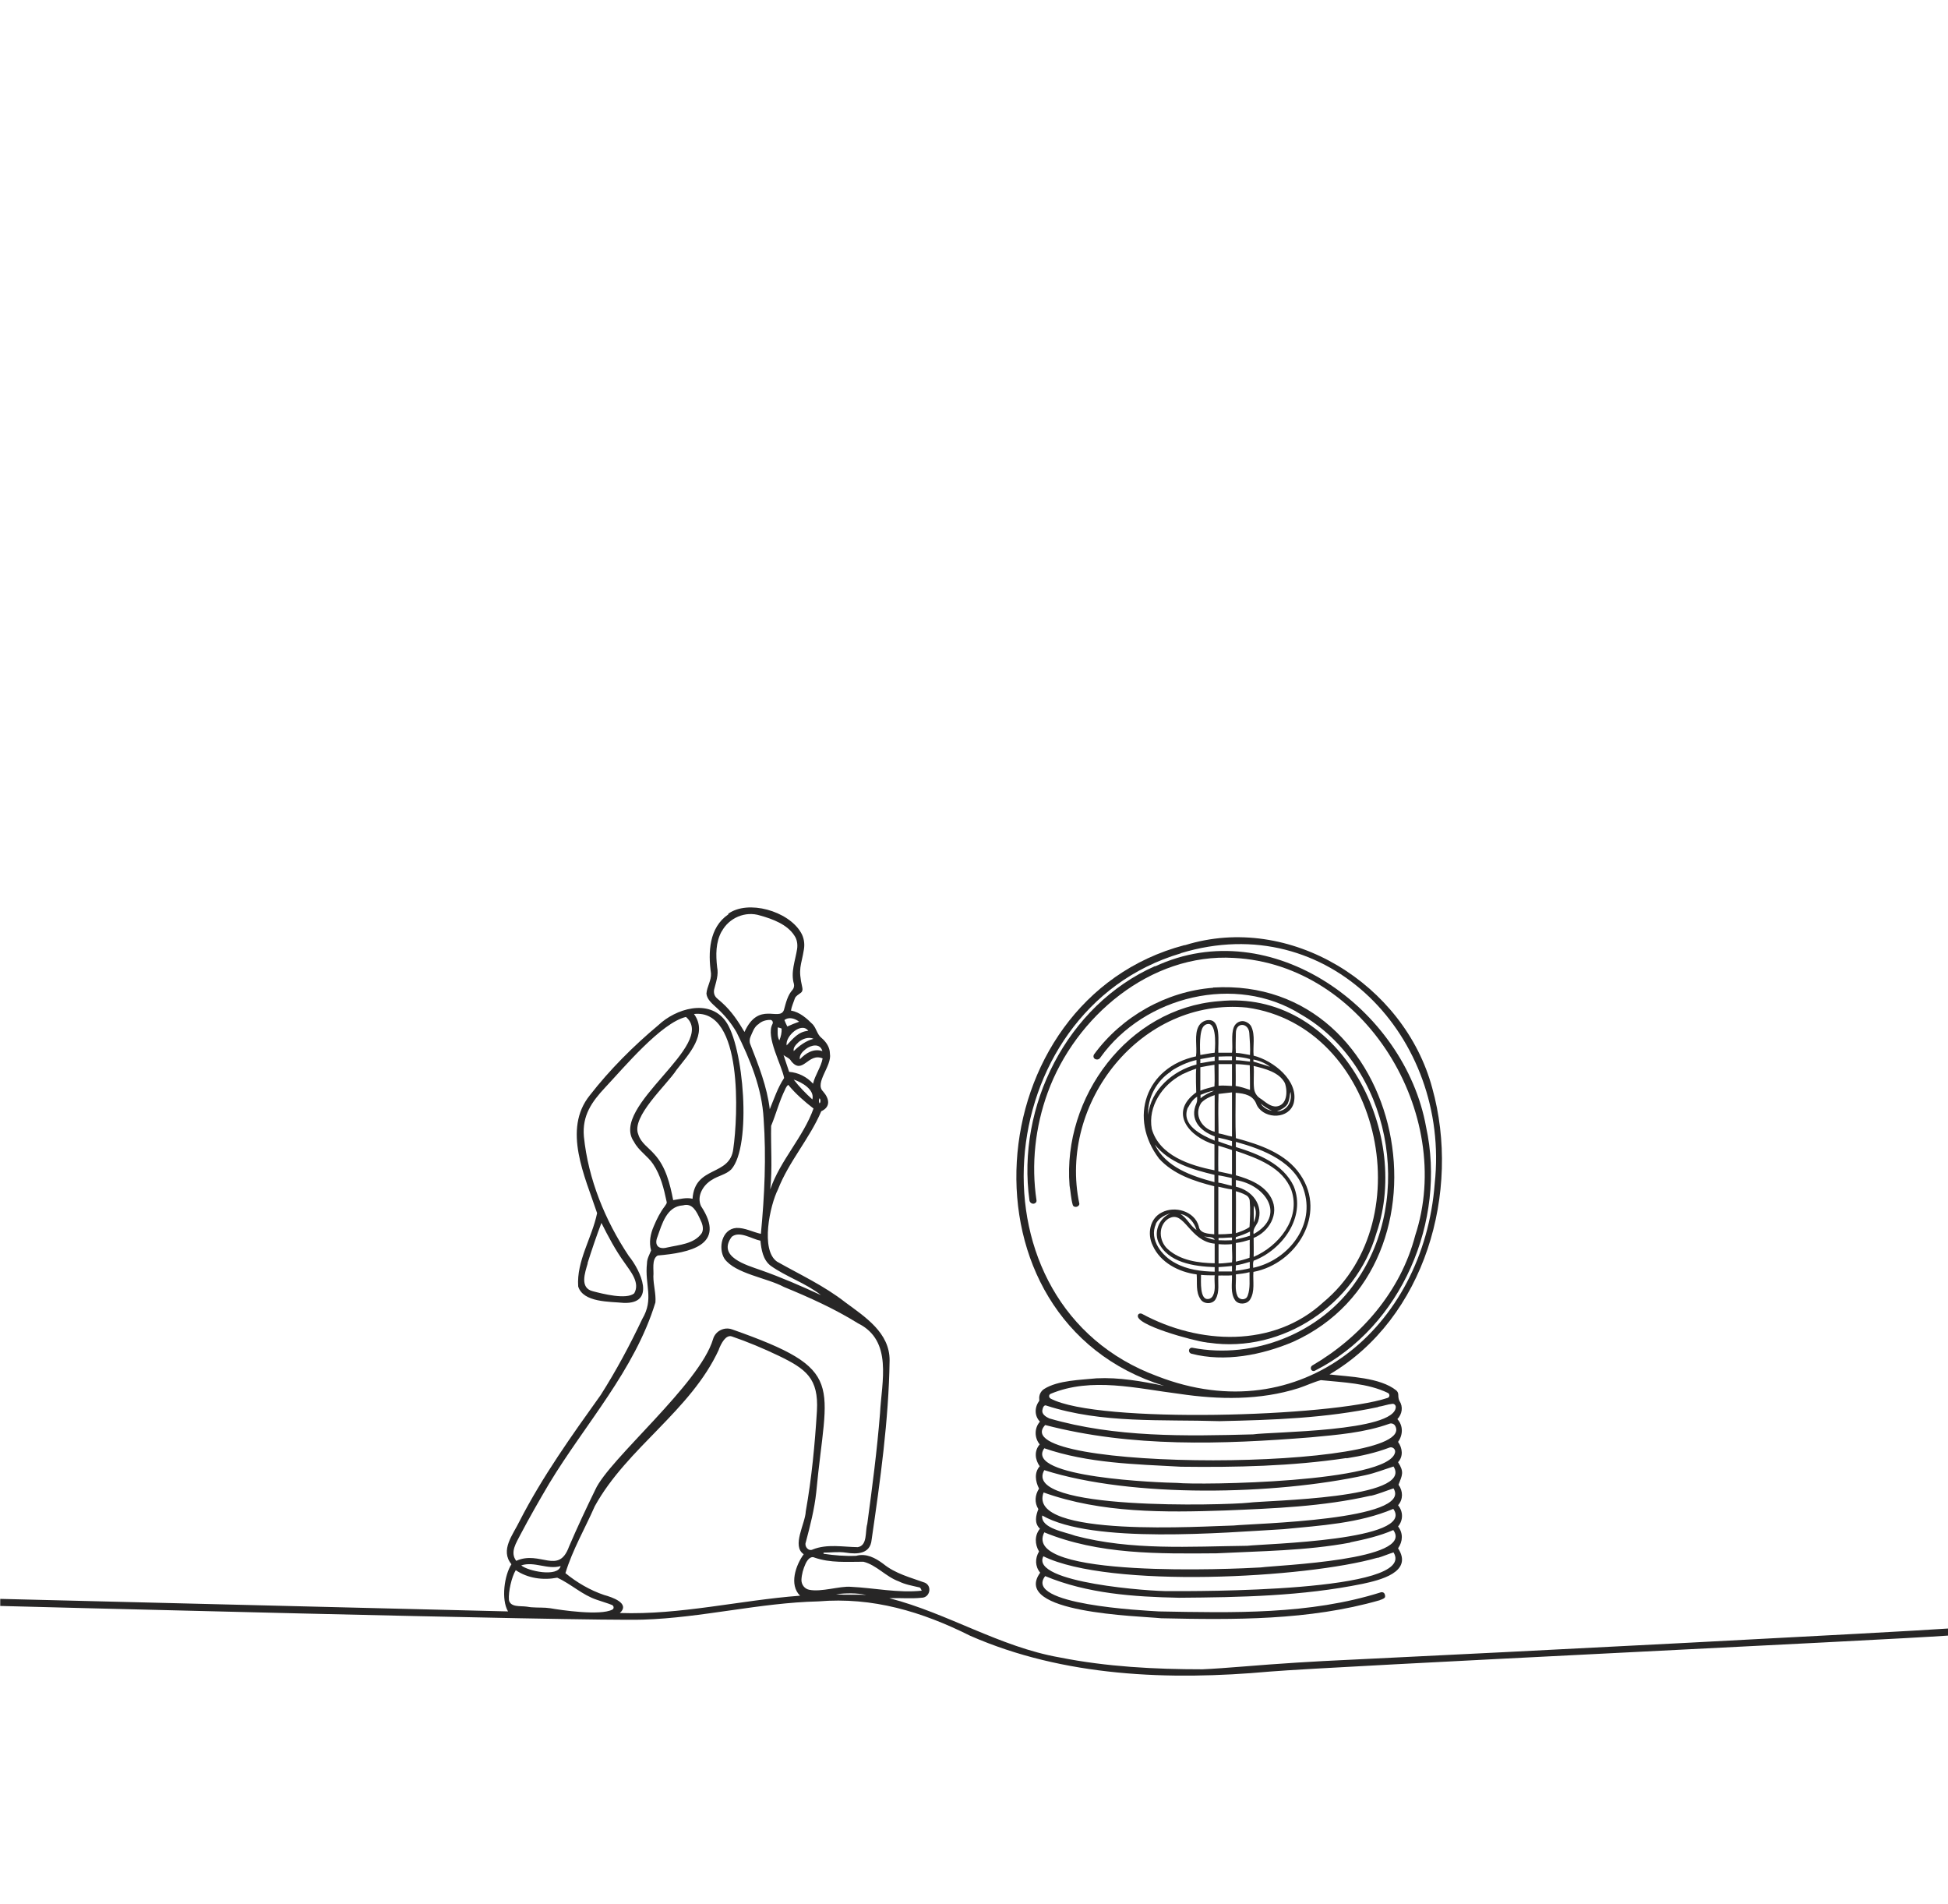 <?xml version="1.0" encoding="UTF-8"?>
<svg xmlns="http://www.w3.org/2000/svg" xmlns:xlink="http://www.w3.org/1999/xlink" id="Ebene_1" data-name="Ebene 1" viewBox="0 0 85.51 83.57" width="65535" height="64048">
  <defs>
    <style>
      .cls-1 {
        fill: #272626;
      }

      .cls-2 {
        fill: none;
      }

      .cls-3 {
        clip-path: url(#clippath);
      }
    </style>
    <clipPath id="clippath">
      <rect class="cls-2" x="0" y="35.32" width="85.51" height="42.75"/>
    </clipPath>
  </defs>
  <g class="cls-3">
    <path class="cls-1" d="M36.7,69.96c.44.06.89,0,1.33.04-.43-.1-.89-.08-1.33-.04h0ZM22.34,70.22c.07.33.5.25.78.29.08.01.17.03.25.03.26.02.52,0,.78.04.46.08,2.2.34,2.73.06.08-.04.07-.16-.01-.2-.19-.08-.39-.13-.58-.2-.03-.01-.06-.02-.09-.03-.64-.21-1.14-.7-1.74-.97-.62.12-1.29.03-1.82-.33-.18.29-.33.95-.3,1.3h0ZM22.88,68.7c.29.25,1.61.53,1.73.03-.58.17-1.15-.22-1.73-.03h0ZM35.36,68.63c-.1.22-.17.46-.18.71,0,.21.14.39.34.43.54.11,1.34-.17,1.83-.13,1.03.05,2.08.28,3.11.17-.03-.06-.05-.15-.13-.15-.3-.07-.6-.12-.88-.26-.56-.2-.98-.72-1.55-.86-.72,0-1.45.06-2.14-.18-.19-.09-.33.12-.4.27h0ZM31.56,59.22c-1.24,2.7-4.03,4.31-5.45,6.88-.43.98-.98,1.92-1.29,2.94.5.41,1.08.75,1.7.96.33.09,1.16.36.69.79,2.66.09,5.27-.56,7.91-.76-.49-.48-.19-1.34.16-1.82-.54-.36.07-1.34.09-1.88.26-1.46.4-2.94.49-4.41.08-1.43-.48-1.84-1.68-2.42-.67-.32-1.36-.61-2.06-.85-.26-.08-.46.3-.57.58h0ZM32.12,54.28c-.65.88.65,1.24,1.27,1.46.91.32,1.78.7,2.65,1.1-.67-.53-1.52-.8-2.21-1.29-.34-.26-.41-.71-.45-1.1-.37-.07-.92-.45-1.26-.17h0ZM25.8,55.44c-.12.41-.37,1.09.23,1.23.42.11,1.47.38,1.81.09.27-.47-.17-.97-.43-1.35-.39-.54-.71-1.14-1.01-1.74-.22.58-.42,1.17-.61,1.77h0ZM29.97,52.9c-.71.05-.91.82-1.11,1.38-.15.36.04.57.42.47.52-.12,1.2-.15,1.53-.64.1-.2.01-.43-.08-.61-.15-.32-.33-.72-.75-.6h0ZM35.97,48.2c-.03.07-.03.15,0,.22.06-.02.06-.19,0-.22h0ZM34.47,47.8c-.26.52-.4,1.08-.62,1.61-.02.93.06,1.86-.04,2.79.44-1.28,1.45-2.29,1.9-3.55-.4-.31-.79-.65-1.11-1.04-.06.05-.1.12-.13.18h0ZM34.84,47.38c.24.31.52.6.82.87.11-.43-.47-.76-.82-.87h0ZM34.39,46.29c.09.25.16.5.25.75.4.03.78.22,1.05.52.09-.39.35-.72.42-1.11-.64-.27-.87.75-1.38.12-.07-.14-.24-.18-.35-.28h0ZM35.37,46.04c-.14.11-.29.26-.26.45.26-.27.6-.49.99-.36-.1-.36-.5-.27-.73-.09h0ZM35.06,45.73c-.11.11-.25.23-.22.4.25-.24.53-.45.87-.54-.22-.1-.48,0-.65.14h0ZM34.53,45.88c.27-.29.52-.61.95-.64-.29-.41-1.02.23-.95.64h0ZM34.14,45.09c0,.19-.03.4.07.57.07-.17.11-.34.1-.52-.05-.02-.11-.04-.16-.05h0ZM33.27,44.96c-.18.14-.24.35-.33.55-.04.1-.05.22,0,.33.36.92.73,1.85.85,2.84.19-.46.35-.95.63-1.37-.1-.56-.82-1.82-.51-2.37.04-.08-.01-.18-.1-.18-.2,0-.39.06-.53.2h0ZM34.43,44.76c.04.1.08.19.13.29.17-.08.35-.15.52-.21-.18-.14-.45-.23-.65-.07h0ZM30.47,44.51c.62.87-.25,1.77-.77,2.44-.43.67-2.01,2.06-1.68,2.84.11.37.46.58.7.86.51.55.69,1.31.83,2.02.28-.04.57-.13.85-.06.1-1.48,1.65-.96,1.79-2.2.2-1.38.44-6.14-1.72-5.91h0ZM31.68,40.87c-.27.49-.26,1.04-.2,1.58.07.33-.05.65-.13.97-.03.13,0,.27.1.37.08.08.18.15.26.23.4.36.7.81.97,1.27.62-1.37,1.53-.45,1.73-.96.09-.32.16-.65.38-.89.06-.07.08-.17.06-.26-.15-.51.06-1.02.14-1.53.03-.2,0-.42-.12-.59-.31-.49-.96-.73-1.5-.88-.65-.21-1.37.1-1.69.7h0ZM31.97,40.1c.86-.62,2.63-.13,3.19.83.13.22.17.48.13.73-.12.75-.27.81-.07,1.69.02.09,0,.18-.08.23-.09.07-.21.13-.25.24-.06.18-.14.35-.17.53.39.07.69.34.96.61.16.18.19.44.38.59.2.17.37.41.37.69.1.54-.69,1.28-.3,1.66.27.31.35.67-.08.87-.51,1.2-1.42,2.2-1.9,3.43-.35.69-.78,2.66-.04,3.17,1.01.57,2.07,1.06,2.99,1.78.88.65,1.96,1.34,1.95,2.56-.04,2.63-.41,5.26-.79,7.87-.06.62-.63.64-1.13.56-.33-.05-.65,0-.98,0,0,.01,0,.04,0,.05.47.07.95.11,1.43.09.45-.12.84.09,1.19.35.54.44,1.2.6,1.83.83.33.15.22.66-.15.66-.47.05-.94,0-1.41.02,2.56.66,4.85,2.14,7.48,2.6,2.06.41,4.17.52,6.26.52.48-.02,1.14-.07,1.77-.12,1.57-.13,3.15-.23,4.73-.3,6.96-.33,24.01-1.21,26.24-1.37v.31c-2.93.21-26.84,1.34-29.78,1.58-4.41.4-9.04.23-13.15-1.57-2.12-1.06-4.28-1.71-6.67-1.51-2.58.06-5.11.72-7.69.8-2.39.08-28.22-.6-28.22-.6v-.31s21.93.54,22.29.55c-.31-.53-.16-1.59.15-2.07-.51-.62.07-1.3.35-1.88,1.01-1.97,2.29-3.76,3.57-5.55.68-1.07,1.28-2.19,1.82-3.33.53-.89.1-1.5.21-2.45,0-.2.11-.38.18-.56-.1-.36-.03-.73.12-1.07.13-.31.28-.61.48-.87.04-.07.11-.13.08-.21-.12-.57-.26-1.15-.59-1.64-.24-.36-.64-.59-.84-.98-1.11-1.56,3.69-4.26,2.28-5.48-1.09.26-2.73,2.23-3.54,3.09-.6.64-1.02,1.24-.94,2.16.19,1.87.93,3.68,1.97,5.24.53.65,1.2,2.11-.22,2.06-.61-.06-1.78-.01-2-.72-.08-1.12.61-2.14.83-3.22-.53-1.6-1.53-3.67-.32-5.17.88-1.13,1.91-2.16,3.01-3.08.76-.72,2.21-1.17,2.94-.19.81,1.07,1.17,5.5.26,6.52-.23.23-.58.28-.85.46-.38.22-.68.71-.48,1.15,1.14,1.72-.5,2.05-1.9,2.17-.28.16-.16.64-.19.92,0,.38.12.76.09,1.14-.91,2.98-3.09,5.34-4.67,7.96-.43.73-.85,1.46-1.25,2.22-.18.36-.48.78-.19,1.16,1.05-.47,1.86.64,2.32-.63.36-.84.75-1.67,1.15-2.49.6-1.34,4.59-4.64,5.17-6.61.1-.35.48-.55.83-.43,5.08,1.79,4.15,2.31,3.7,7.15-.08.75-.27,1.48-.46,2.2-.07.18.12.41.31.31.63-.25,1.31-.11,1.97-.1.44-.07.32-.69.42-1.02.22-1.62.43-3.23.56-4.86.07-1.38.57-3.18-.96-3.94-1.03-.64-2.14-1.14-3.26-1.6-.74-.4-2.14-.58-2.61-1.24-.29-.47-.11-1.31.53-1.35.37-.01.71.18,1.07.26.16-1.67.24-3.37.12-5.05-.07-1.34-.6-2.62-1.19-3.8-.23-.4-.53-.76-.87-1.07-.18-.17-.42-.35-.45-.62.02-.31.22-.58.2-.89-.13-.92-.09-2.01.76-2.59h0Z"/>
  </g>
  <path class="cls-1" d="M50.71,42.41c5.09-2.37,10.96,1.86,11.89,7.05.9,4.12-1.07,8.76-4.87,10.69-.02.01-.03.02-.05.02-.14.02-.19-.17-.08-.24,2.14-1.25,3.88-3.25,4.52-5.7,1.76-5.34-2.21-11.9-7.96-12.19-3.66-.22-6.96,2.58-8.17,5.91-.55,1.51-.73,3.15-.49,4.74,0,.05-.02.09-.06.11-.09.07-.23,0-.25-.11-.58-4.14,1.64-8.57,5.51-10.29h0Z"/>
  <path class="cls-1" d="M60.48,68.36c-3.16.91-11.79,1.36-14.68-.06-.6,1.17,4.8,1.55,5.54,1.53,1.06,0,10.93.06,9.83-1.7-.23.07-.45.17-.69.24h0ZM59.27,67.7c-1.94.36-3.91.37-5.87.47-2.54.02-5.17.06-7.56-.92-1.03,2.04,8.36,1.61,9.5,1.54.75-.1,6.78-.32,5.82-1.64-.6.26-1.25.41-1.89.54h0ZM56.35,67.11c-2.61.15-8.41.66-10.6-.6-.08.57,1.04.73,1.45.89,2.46.65,5.04.47,7.55.44.77-.09,7.41-.23,6.41-1.62-1.52.64-3.19.73-4.81.89h0ZM60.17,65.64c-2.09.48-4.25.56-6.39.65-2.66.09-5.43.12-7.97-.79-.76,2.02,7.14,1.47,8.34,1.45.88-.09,7.88-.23,7.02-1.63-.34.11-.66.25-1.01.33h0ZM59.94,64.74c-3.96.87-10.24,1.01-14.1-.22-1.02,1.79,7.96,1.54,8.96,1.43.84-.11,7.27-.17,6.37-1.59-.41.13-.81.29-1.23.38h0ZM59.1,63.99c-2.41.36-4.84.41-7.26.38-2.01-.11-4.08-.15-6-.81-.91,1.29,5.11,1.51,5.83,1.52.95.1,9.34,0,9.57-1.35.02-.14-.12-.25-.25-.2-.6.23-1.24.37-1.88.47h0ZM57.54,63.08c-3.88.31-7.86.45-11.66-.54-1.96,2.08,16.51,2.04,15.36.03-.05-.08-.15-.12-.24-.09-1.11.4-2.3.49-3.46.6h0ZM60.5,61.75c-2.29.49-4.64.57-6.97.62-2.53-.08-5.15.11-7.59-.68-.11-.06-.17.1-.18.18-.05.19.15.31.3.38,2.89.84,5.98.78,8.95.7.83-.12,6.22-.11,6.26-1.2,0-.08-.07-.15-.15-.14-.21.02-.41.1-.62.13h0ZM57.01,60.92c-1.7.54-3.51.51-5.25.25-1.85-.23-3.85-.75-5.64,0-.09.04-.09.16,0,.21,2.08,1.11,12.3.8,14.79-.03.1-.03.11-.17.01-.22-.89-.43-1.97-.46-2.94-.56-.33.09-.64.24-.97.35h0ZM51.83,41.84c-8.45,2.5-9.53,15.43-1.02,18.56,6.28,2.44,11.69-2.12,12.17-8.47.68-6.39-4.65-12.07-11.14-10.1h0ZM52.02,41.48c4.6-1.43,9.63,1.72,10.85,6.27,1.27,4.55-.31,10.1-4.51,12.57.86.1,2.22.13,2.93.7.06.05.09.12.09.2,0,.08.01.19.05.26.17.26.12.58-.09.8.26.29.25.69.03,1,.19.27.24.63,0,.89.28.44.18.57.02.99.2.28.21.64-.02.9.23.28.23.66,0,.93.23.3.21.66,0,.96.68,1.05-.81,1.4-1.56,1.56-2.65.54-5.37.59-8.06.61-1.98-.04-4.02-.18-5.87-.95-.98,1.25,4.3,1.51,4.99,1.55,3.25.06,6.62.15,9.75-.84.04-.01.1,0,.13.03.03.03.04.07.05.11,0,.02,0,.05,0,.07-.03.06-.1.08-.16.11-.03,0-.05.02-.08.03-3.1.89-6.39.86-9.59.79-.95-.1-6.6-.22-5.31-2-.23-.28-.23-.63-.05-.93-.19-.32-.2-.71.04-1-.26-.24-.18-.58-.07-.86-.18-.29-.15-.62.03-.9-.16-.31-.22-.7.03-.98-.21-.29-.25-.68,0-.96-.24-.29-.24-.72.01-1-.25-.25-.24-.64-.03-.91,0-.02,0-.05,0-.07-.02-.18.06-.35.21-.45.61-.39,1.64-.4,2.3-.47,1.01-.05,1.99.13,2.97.33-9.3-2.87-8.24-16.93.89-19.34h0Z"/>
  <path class="cls-1" d="M53.25,43.34c8.48-.52,11,12.17,3.51,15.55-1.37.58-3,.9-4.46.52-.12-.03-.15-.19-.04-.25,0,0,0,0,0,0,.03-.01.06-.02.09-.01,2.69.52,5.64-.65,7.18-2.92,2.58-3.66,1.51-9.46-2.44-11.72-2.85-1.78-6.85-.8-8.78,1.89-.1.19-.39.08-.29-.12,1.22-1.67,3.17-2.77,5.23-2.93h0Z"/>
  <path class="cls-1" d="M53.5,43.94c5.22-.55,8.48,5.65,6.92,10.18-.9,3.12-4.12,5.28-7.34,4.81-.05,0-.1-.01-.15-.02-.48-.05-3.21-.78-2.97-1.21.03-.06.11-.07.17-.04,2.49,1.35,5.77,1.51,7.96-.51,4.38-3.63,2.46-12.12-3.35-12.93-4.64-.46-8.3,4.17-7.36,8.61,0,.14-.24.2-.29.05-.08-.28-.09-.57-.14-.85-.31-3.88,2.56-7.77,6.54-8.09h0Z"/>
  <path class="cls-1" d="M52.72,55.96c0,.27-.06,1.1.32,1.05.09-.01.17-.07.21-.16.13-.26.04-.6.07-.88-.2,0-.4,0-.6-.02h0ZM54.25,55.94c.02.31-.06.66.07.94.07.15.28.19.4.07.02-.03.04-.06.05-.09.12-.33.07-.69.08-1.03-.2.06-.4.07-.6.1h0ZM53.49,55.61c0,.06,0,.13,0,.19.2,0,.4,0,.59,0,0-.08,0-.16,0-.24-.2.02-.4.04-.6.05h0ZM54.25,55.53c0,.08,0,.16-.01.24.21-.02.42-.06.62-.11,0-.09,0-.19,0-.28-.2.06-.4.12-.61.15h0ZM53.49,54.59c0,.29,0,.57,0,.86.2,0,.39-.03.59-.05.03-.27-.01-.54,0-.8-.2.02-.4.02-.59,0h0ZM54.25,54.56c0,.27,0,.54,0,.81.2-.05.41-.1.6-.17.02-.26,0-.53.01-.79-.2.06-.4.12-.61.14h0ZM53.49,54.33s0,.06,0,.1c.2.01.39.01.59,0,0-.04,0-.08,0-.12-.2,0-.4.03-.59.02h0ZM52.85,54.26c.15.06.31.13.47.15-.05-.15-.33-.11-.47-.15h0ZM54.25,54.29s0,.08-.01.11c.21-.05.43-.1.63-.17,0-.06,0-.12,0-.18-.2.1-.41.18-.62.24h0ZM51.31,53.47c-.49.3-.45,1-.04,1.36.55.49,1.34.6,2.05.61,0-.29,0-.57,0-.86-1.1-.1-1.33-1.48-2-1.11h0ZM51.82,53.28c.29.18.42.51.7.7-.09-.33-.35-.64-.7-.7h0ZM50.74,53.72c-.31.68.27,1.41.85,1.71.52.29,1.14.37,1.73.38,0-.07,0-.14,0-.2-.9-.03-2.07-.19-2.48-1.12-.19-.48.07-1.05.54-1.24-.26.07-.53.22-.65.47h0ZM55.04,52.91c-.01.25,0,.49,0,.74.09-.22.14-.53,0-.74h0ZM54.25,52.28c.01.61,0,1.23,0,1.84.21-.07.42-.14.6-.27.02-.37.04-.76.01-1.13,0-.11-.07-.22-.17-.27-.14-.08-.29-.13-.44-.17h0ZM53.48,52.08c0,.7,0,1.39,0,2.09.2,0,.4-.01.6-.03,0-.65,0-1.29,0-1.94-.2-.02-.4-.08-.6-.12h0ZM54.25,51.78c0,.1,0,.2,0,.3.71.16,1.23.8.97,1.54-.08.18-.24.32-.19.54,1.45-.81.53-2.16-.78-2.37h0ZM53.48,51.58c0,.11,0,.22,0,.32.2.03.39.1.59.14,0-.11,0-.22,0-.34-.2-.04-.39-.09-.6-.12h0ZM54.25,50.51c0,.36,0,.71,0,1.07.6.17,1.26.43,1.56,1.01.36.69-.11,1.47-.78,1.74,0,.28.01.55,0,.83,1.1-.47,2.08-1.68,1.66-2.92-.38-1.01-1.5-1.41-2.44-1.73h0ZM53.48,50.28c0,.38-.01.75,0,1.13.2.04.4.09.6.13,0-.36,0-.72,0-1.07-.2-.07-.4-.13-.6-.19h0ZM50.69,50.23c.49,1,1.61,1.38,2.62,1.65,0-.11,0-.22,0-.32-.96-.23-1.98-.52-2.62-1.33h0ZM54.25,50.11c0,.08,0,.15,0,.23.98.3,2.08.74,2.54,1.72.55,1.36-.5,2.79-1.76,3.27-.04.1-.02.2-.02.31,1.47-.31,2.68-1.76,2.26-3.29-.36-1.35-1.8-1.9-3.03-2.24h0ZM53.48,49.92c0,.06,0,.11,0,.17.19.08.4.14.6.21,0-.07,0-.15,0-.22-.2-.06-.4-.11-.59-.15h0ZM55.34,48.43c.11.18.29.28.5.32-.18-.08-.35-.19-.5-.32h0ZM52.14,48.61c-.31.77.61,1.21,1.18,1.45,0-.06,0-.13,0-.19-.64-.23-1.12-.74-.8-1.45.04-.09.03-.19.03-.29-.18.11-.3.29-.4.48h0ZM52.73,48.4c-.34.52.01,1.13.59,1.27,0-.54,0-1.07,0-1.61-.21.07-.43.17-.59.34h0ZM56.55,48.39c-.09.21-.31.3-.5.39.46-.03.68-.43.6-.86-.05.15-.03.32-.11.47h0ZM53.49,48.01c-.02.57-.01,1.15,0,1.73.2.03.39.11.59.14,0-.65,0-1.29,0-1.94-.2.02-.39.05-.59.07h0ZM52.7,48.05c0,.05,0,.1,0,.15.17-.15.38-.24.59-.33-.21.02-.4.11-.59.18h0ZM51.88,47.16c-.86.45-1.5,1.4-1.32,2.39.34,1.17,1.68,1.6,2.75,1.81,0-.38,0-.76,0-1.13-1.1-.33-2.03-1.4-.8-2.29,0,0-.03-.83,0-1.04-.22.07-.43.16-.64.26h0ZM55.03,46.79c.03.32-.02.67.02.99.02.17.12.33.26.42.05.03.09.06.13.09.17.13.35.27.57.27.5-.04.52-.67.39-1.03-.25-.48-.88-.63-1.37-.75h0ZM52.69,46.84c0,.34,0,.69,0,1.03.2-.09.41-.13.62-.19.02-.32,0-.63,0-.95-.21.03-.42.07-.63.11h0ZM54.24,46.7c0,.32.01.64,0,.96.21.03.42.1.63.17,0-.36,0-.72-.01-1.08-.21-.02-.41-.05-.62-.05h0ZM53.49,46.7c0,.32,0,.63,0,.95.2-.02.39,0,.59.01,0-.32,0-.64,0-.96-.2,0-.4,0-.59,0h0ZM51.41,47.02c-.63.4-1.05,1.16-1.01,1.91.11-1.1,1.1-1.95,2.12-2.21,0-.07,0-.13,0-.2-.4.09-.78.27-1.12.49h0ZM55.02,46.5s0,.07,0,.09c.25.08.48.14.73.23-.22-.17-.46-.27-.73-.32h0ZM54.25,46.37c0,.05,0,.11,0,.16.21,0,.41.04.62.06,0-.04,0-.08,0-.11-.2-.06-.41-.08-.62-.11h0ZM53.49,46.37c0,.05,0,.11,0,.16.2,0,.4,0,.59,0,0-.06,0-.11,0-.17-.2,0-.4,0-.59.01h0ZM52.69,46.48c0,.06,0,.12,0,.18.21-.03.42-.08.63-.1,0-.06,0-.12,0-.19-.21.04-.42.07-.62.11h0ZM54.25,45.34c0,.29-.02.58,0,.87.2,0,.42.06.62.09.02-.32-.01-.65-.03-.96-.03-.46-.59-.5-.59,0h0ZM52.78,45.12c-.16.35-.09,1.18-.09,1.18.21-.03.42-.08.63-.1,0,0,.14-1.32-.3-1.26-.11.01-.2.09-.24.18h0ZM53.03,44.77c.59-.05.43.99.45,1.43.2,0,.4,0,.6,0,.05-.32-.05-.78.08-1.12.08-.2.29-.31.49-.25.12.04.23.12.28.23.18.39.06.85.1,1.27.85.21,2,1.1,1.76,2.08-.2.71-1.25.72-1.6.13-.01-.02-.02-.04-.03-.06-.14-.41-.51-.49-.92-.52,0,.66-.02,1.33.01,1.99,1.05.28,2.21.67,2.84,1.62,1.16,1.72-.17,3.89-2.07,4.25-.03.41.08.86-.15,1.22-.14.21-.5.23-.65.03-.22-.32-.13-.73-.14-1.1-.2.02-.4,0-.6.01-.02.34.06.71-.11,1.02-.12.25-.53.25-.67.02-.22-.32-.14-.72-.17-1.09-.78-.1-1.6-.52-1.93-1.27-.25-.5-.13-1.19.4-1.45.57-.3,1.43-.06,1.62.6.04.33.42.33.68.36,0-.7,0-1.41,0-2.11-.88-.22-1.79-.52-2.42-1.21-1.35-1.78-.6-4.01,1.62-4.49.06-.42-.09-.96.12-1.33.08-.14.23-.24.39-.26h0Z"/>
</svg>
